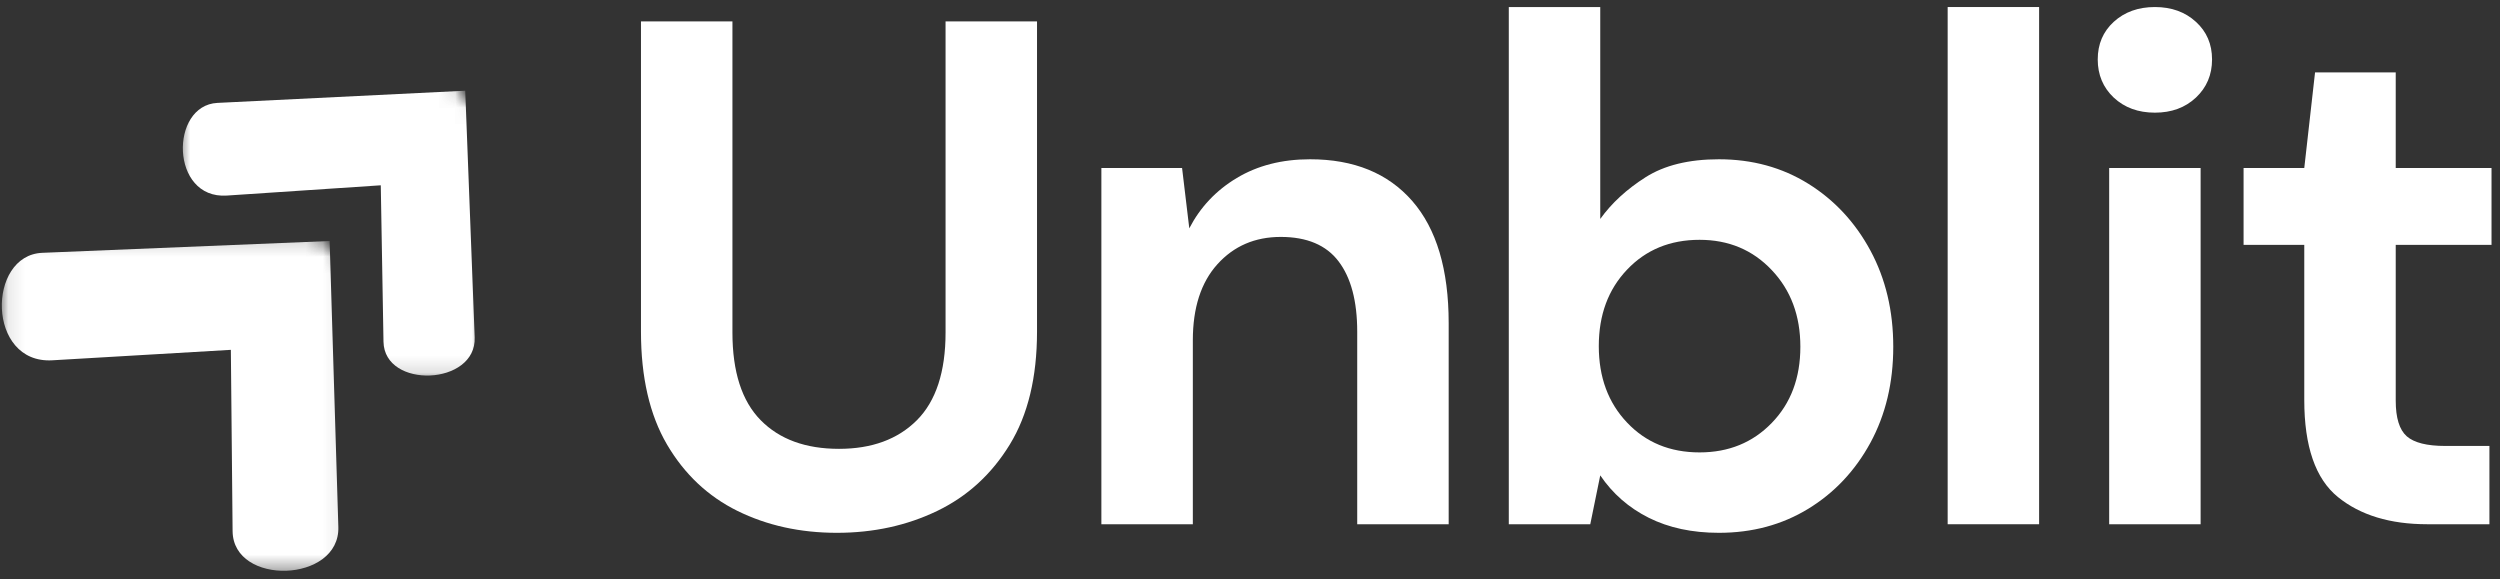 <svg width="151" height="35" viewBox="0 0 151 35" fill="none" xmlns="http://www.w3.org/2000/svg">
<rect x="0" y="0" width="151" height="35" fill="#333333" stroke="none"/>
<path d="M50.548 32.182C48.33 32.182 46.328 31.739 44.54 30.858C42.757 29.977 41.338 28.639 40.286 26.847C39.239 25.056 38.715 22.785 38.715 20.036V1.294H44.239V20.084C44.239 22.456 44.806 24.221 45.945 25.379C47.082 26.534 48.659 27.11 50.675 27.11C52.659 27.11 54.227 26.534 55.382 25.379C56.534 24.221 57.112 22.456 57.112 20.084V1.294H62.636V20.036C62.636 22.785 62.088 25.056 60.993 26.847C59.897 28.639 58.437 29.977 56.612 30.858C54.786 31.739 52.764 32.182 50.548 32.182Z" fill="white"/>
<path d="M66.523 31.664V10.146H71.397L71.833 13.791C72.494 12.515 73.448 11.502 74.698 10.753C75.952 9.999 77.428 9.62 79.127 9.62C81.777 9.62 83.835 10.461 85.301 12.14C86.766 13.821 87.5 16.279 87.5 19.517V31.664H81.976V20.036C81.976 18.186 81.599 16.77 80.849 15.785C80.103 14.802 78.938 14.31 77.357 14.31C75.801 14.31 74.525 14.86 73.531 15.96C72.541 17.057 72.047 18.588 72.047 20.554V31.664H66.523Z" fill="white"/>
<path d="M103.821 32.182C102.206 32.182 100.794 31.879 99.583 31.273C98.377 30.667 97.401 29.814 96.655 28.713L96.052 31.664H91.131V0.425H96.655V13.225C97.341 12.268 98.254 11.429 99.393 10.705C100.53 9.983 102.006 9.62 103.821 9.62C105.837 9.62 107.635 10.113 109.218 11.096C110.8 12.081 112.051 13.425 112.972 15.131C113.893 16.838 114.353 18.776 114.353 20.945C114.353 23.114 113.893 25.048 112.972 26.743C112.051 28.434 110.8 29.764 109.218 30.731C107.635 31.698 105.837 32.182 103.821 32.182ZM102.655 27.325C104.411 27.325 105.863 26.733 107.012 25.547C108.165 24.363 108.742 22.827 108.742 20.945C108.742 19.069 108.165 17.524 107.012 16.311C105.863 15.095 104.411 14.485 102.655 14.485C100.871 14.485 99.411 15.087 98.274 16.288C97.135 17.484 96.567 19.023 96.567 20.905C96.567 22.783 97.135 24.323 98.274 25.523C99.411 26.725 100.871 27.325 102.655 27.325Z" fill="white"/>
<path d="M117.639 31.664V0.425H123.162V31.664H117.639Z" fill="white"/>
<path d="M130.156 6.805C129.15 6.805 128.322 6.502 127.671 5.896C127.025 5.286 126.703 4.516 126.703 3.591C126.703 2.666 127.025 1.908 127.671 1.318C128.322 0.724 129.15 0.425 130.156 0.425C131.159 0.425 131.985 0.724 132.632 1.318C133.282 1.908 133.608 2.666 133.608 3.591C133.608 4.516 133.282 5.286 132.632 5.896C131.985 6.502 131.159 6.805 130.156 6.805ZM127.394 31.664V10.147H132.917V31.664H127.394Z" fill="white"/>
<path d="M146.607 31.664C144.363 31.664 142.563 31.118 141.21 30.021C139.855 28.921 139.178 26.967 139.178 24.16V14.789H135.512V10.147H139.178L139.829 4.373H144.702V10.147H150.488V14.789H144.702V24.2C144.702 25.242 144.924 25.96 145.369 26.353C145.817 26.742 146.591 26.935 147.686 26.935H150.361V31.664H146.607Z" fill="white"/>
<mask id="mask0_2028_6244" style="mask-type:luminance" maskUnits="userSpaceOnUse" x="10" y="4" width="20" height="19">
<path d="M10.762 4.995H29.047V22.86H10.762V4.995Z" fill="white"/>
</mask>
<g mask="url(#mask0_2028_6244)">
<mask id="mask1_2028_6244" style="mask-type:luminance" maskUnits="userSpaceOnUse" x="7" y="-4" width="31" height="31">
<path d="M7.445 9.485L18.642 -3.05L37.354 13.826L26.158 26.361L7.445 9.485Z" fill="white"/>
</mask>
<g mask="url(#mask1_2028_6244)">
<mask id="mask2_2028_6244" style="mask-type:luminance" maskUnits="userSpaceOnUse" x="7" y="-4" width="31" height="31">
<path d="M7.445 9.485L18.642 -3.05L37.354 13.826L26.158 26.361L7.445 9.485Z" fill="white"/>
</mask>
<g mask="url(#mask2_2028_6244)">
<path d="M28.1 5.479L13.132 6.215C10.241 6.359 10.278 12.039 13.699 11.812L22.999 11.192L23.163 20.639C23.213 23.514 28.784 23.294 28.671 20.377L28.1 5.479Z" fill="white"/>
</g>
</g>
</g>
<mask id="mask3_2028_6244" style="mask-type:luminance" maskUnits="userSpaceOnUse" x="0" y="14" width="21" height="21">
<path d="M0.096 14.183H20.921V34.599H0.096V14.183Z" fill="white"/>
</mask>
<g mask="url(#mask3_2028_6244)">
<mask id="mask4_2028_6244" style="mask-type:luminance" maskUnits="userSpaceOnUse" x="-5" y="4" width="36" height="35">
<path d="M-4.066 19.004L9.025 4.579L30.698 24.444L17.606 38.869L-4.066 19.004Z" fill="white"/>
</mask>
<g mask="url(#mask4_2028_6244)">
<mask id="mask5_2028_6244" style="mask-type:luminance" maskUnits="userSpaceOnUse" x="-5" y="4" width="36" height="35">
<path d="M-4.066 19.004L9.025 4.579L30.698 24.444L17.606 38.869L-4.066 19.004Z" fill="white"/>
</mask>
<g mask="url(#mask5_2028_6244)">
<path d="M19.91 14.557L2.555 15.27C-0.798 15.408 -0.804 21.994 3.162 21.762L13.944 21.13L14.049 32.08C14.081 35.414 20.539 35.211 20.436 31.829L19.91 14.557Z" fill="white"/>
</g>
</g>
</g>
</svg>
